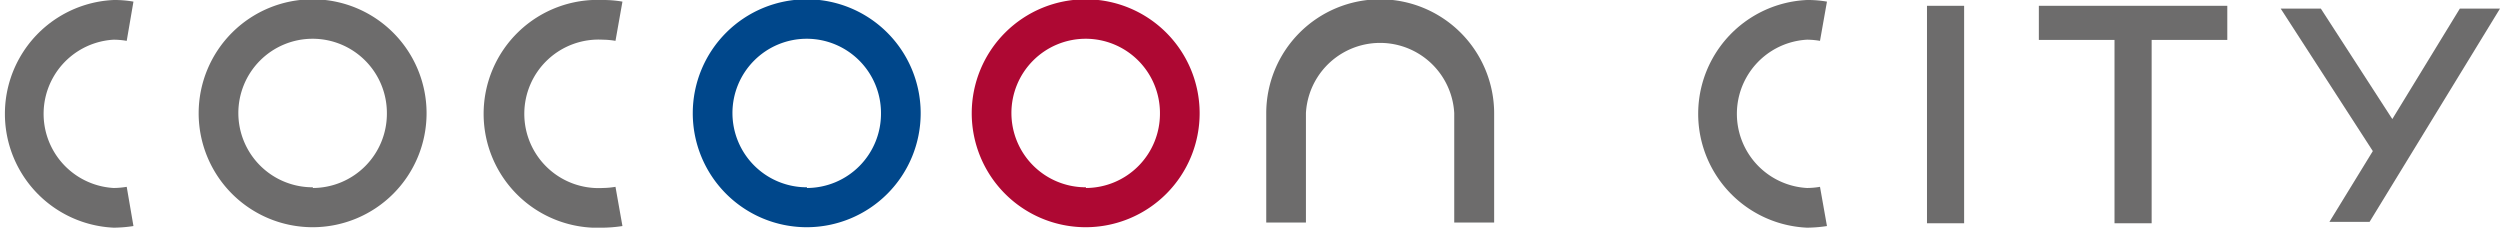 <svg id="バックグラウンド" xmlns="http://www.w3.org/2000/svg" viewBox="0 0 107.72 9.81"><defs><style>.cls-1{fill:#6d6c6c;}.cls-2{fill:#ae0833;}.cls-3{fill:#00478b;}</style></defs><rect class="cls-1" x="83.03" y="0.25" width="1.6" height="9.37"/><polygon class="cls-1" points="95.97 0.25 87.85 0.25 87.85 1.72 91.11 1.72 91.11 9.62 92.71 9.62 92.71 1.72 95.97 1.72 95.97 0.25"/><path class="cls-1" d="M210.24,276.13a3.2,3.2,0,0,1,0-6.39,3.43,3.43,0,0,1,.56.05l.3-1.69a4.83,4.83,0,0,0-.86-.07,4.91,4.91,0,0,0,0,9.81,6,6,0,0,0,.86-.07l-.3-1.69A3.43,3.43,0,0,1,210.24,276.13Z" transform="translate(-132.38 -268.03)"/><polygon class="cls-1" points="105.99 0.37 103.08 5.13 100 0.37 98.27 0.37 102.24 6.51 100.37 9.56 102.1 9.56 107.72 0.37 105.99 0.37"/><path class="cls-2" d="M179.17,268a4.91,4.91,0,1,0,4.9,4.9A4.91,4.91,0,0,0,179.17,268Zm0,8.1a3.2,3.2,0,1,1,3.19-3.2A3.2,3.2,0,0,1,179.17,276.13Z" transform="translate(-132.38 -268.03)"/><path class="cls-3" d="M167.15,268a4.91,4.91,0,1,0,4.9,4.9A4.91,4.91,0,0,0,167.15,268Zm0,8.1a3.2,3.2,0,1,1,3.19-3.2A3.2,3.2,0,0,1,167.15,276.13Z" transform="translate(-132.38 -268.03)"/><path class="cls-1" d="M145.86,268a4.91,4.91,0,1,0,4.9,4.9A4.91,4.91,0,0,0,145.86,268Zm0,8.1a3.2,3.2,0,1,1,3.19-3.2A3.2,3.2,0,0,1,145.86,276.13Z" transform="translate(-132.38 -268.03)"/><path class="cls-1" d="M191.85,268a4.91,4.91,0,0,0-4.91,4.9v4.72h1.71v-4.72a3.2,3.2,0,0,1,6.39,0v4.72h1.72v-4.72A4.92,4.92,0,0,0,191.85,268Z" transform="translate(-132.38 -268.03)"/><path class="cls-1" d="M137.28,276.13a3.2,3.2,0,0,1,0-6.39,3.53,3.53,0,0,1,.56.05l.29-1.69a4.72,4.72,0,0,0-.85-.07,4.91,4.91,0,0,0,0,9.81,5.85,5.85,0,0,0,.85-.07l-.29-1.69A3.53,3.53,0,0,1,137.28,276.13Z" transform="translate(-132.38 -268.03)"/><path class="cls-1" d="M158.35,276.13a3.2,3.2,0,1,1,0-6.39,3.41,3.41,0,0,1,.55.05l.3-1.69a4.8,4.8,0,0,0-.85-.07,4.91,4.91,0,1,0,0,9.81,6,6,0,0,0,.85-.07l-.3-1.69A3.41,3.41,0,0,1,158.35,276.13Z" transform="translate(-132.38 -268.03)"/></svg>